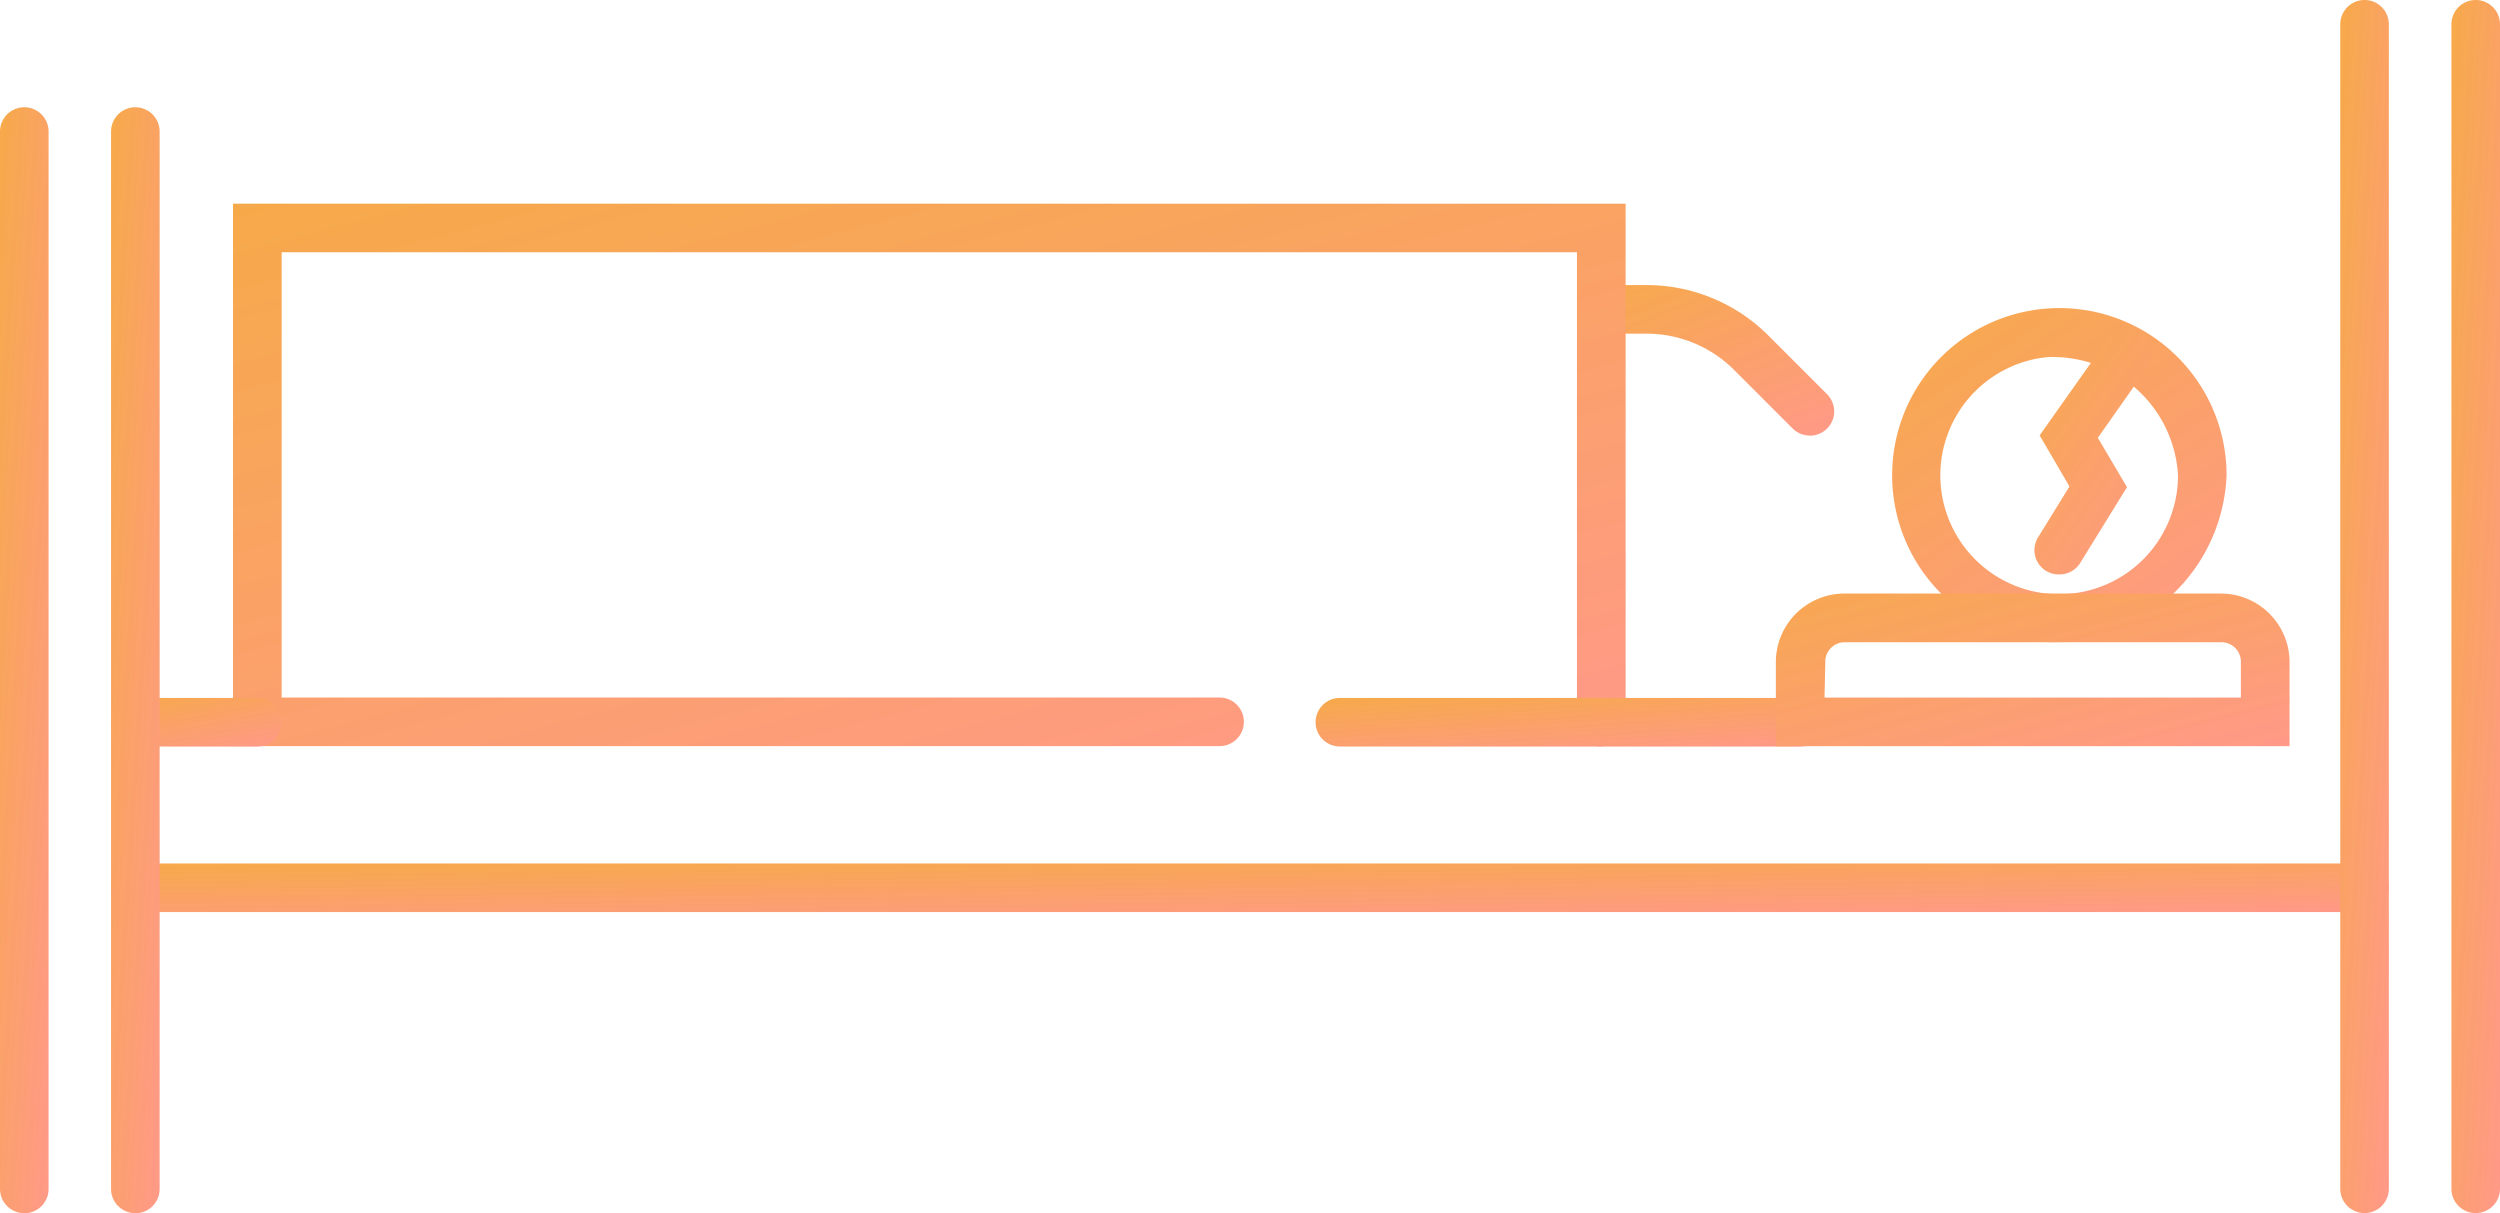 <svg id="グループ_7295" data-name="グループ 7295" xmlns="http://www.w3.org/2000/svg" xmlns:xlink="http://www.w3.org/1999/xlink" width="25.73" height="12.485" viewBox="0 0 25.73 12.485">
  <defs>
    <clipPath id="clip-path">
      <rect id="長方形_586" data-name="長方形 586" width="25.73" height="12.485" fill="none"/>
    </clipPath>
    <linearGradient id="linear-gradient" y1="-0.472" x2="1.001" y2="1" gradientUnits="objectBoundingBox">
      <stop offset="0" stop-color="#f4ae38"/>
      <stop offset="1" stop-color="#f98"/>
    </linearGradient>
  </defs>
  <g id="グループ_916" data-name="グループ 916" clip-path="url(#clip-path)">
    <path id="パス_203" data-name="パス 203" d="M307.816,56.718a.249.249,0,0,1-.177-.073l-.6-.6a1.276,1.276,0,0,0-.908-.376h-.459a.25.25,0,0,1,0-.5h.459a1.773,1.773,0,0,1,1.262.523l.6.6a.25.25,0,0,1-.177.427" transform="translate(-289.189 -52.235)" fill="url(#linear-gradient)"/>
    <path id="パス_204" data-name="パス 204" d="M363.467,63.175a1.721,1.721,0,1,1,1.85-1.717,1.789,1.789,0,0,1-1.85,1.717m0-2.932a1.223,1.223,0,1,0,1.35,1.216,1.29,1.29,0,0,0-1.35-1.216" transform="translate(-342.401 -56.567)" fill="url(#linear-gradient)"/>
    <path id="パス_205" data-name="パス 205" d="M59.2,45.087a.25.25,0,0,1-.25-.25V40H45.619v4.583h9.653a.25.25,0,0,1,0,.5H45.118V39.5H59.451v5.334a.25.25,0,0,1-.25.25" transform="translate(-42.72 -37.404)" fill="url(#linear-gradient)"/>
    <path id="パス_206" data-name="パス 206" d="M259.737,135.665H255a.25.25,0,1,1,0-.5h4.74a.25.25,0,0,1,0,.5" transform="translate(-241.21 -127.982)" fill="url(#linear-gradient)"/>
    <path id="パス_207" data-name="パス 207" d="M349.23,116.5h-5.287v-.871a.706.706,0,0,1,.705-.7h3.877a.706.706,0,0,1,.705.7Zm-4.786-.5h4.285v-.37a.2.2,0,0,0-.2-.2h-3.877a.2.2,0,0,0-.2.2Z" transform="translate(-325.666 -108.82)" fill="url(#linear-gradient)"/>
    <path id="パス_208" data-name="パス 208" d="M23.022,135.665H21.768a.25.25,0,1,1,0-.5h1.254a.25.25,0,1,1,0,.5" transform="translate(-20.375 -127.982)" fill="url(#linear-gradient)"/>
    <path id="パス_209" data-name="パス 209" d="M44.711,167.726H21.768a.25.25,0,1,1,0-.5H44.711a.25.25,0,1,1,0,.5" transform="translate(-20.375 -158.339)" fill="url(#linear-gradient)"/>
    <path id="パス_210" data-name="パス 210" d="M21.768,32.149a.25.25,0,0,1-.25-.25V21.017a.25.25,0,0,1,.5,0V31.9a.25.25,0,0,1-.25.25" transform="translate(-20.375 -19.663)" fill="url(#linear-gradient)"/>
    <path id="パス_211" data-name="パス 211" d="M.25,32.149A.25.25,0,0,1,0,31.9V21.017a.25.25,0,0,1,.5,0V31.9a.25.25,0,0,1-.25.25" transform="translate(0 -19.663)" fill="url(#linear-gradient)"/>
    <path id="パス_212" data-name="パス 212" d="M475.038,12.485a.25.25,0,0,1-.25-.25V.25a.25.25,0,0,1,.5,0V12.235a.25.25,0,0,1-.25.25" transform="translate(-449.558)" fill="url(#linear-gradient)"/>
    <path id="パス_213" data-name="パス 213" d="M453.52,12.485a.25.25,0,0,1-.25-.25V.25a.25.25,0,1,1,.5,0V12.235a.25.25,0,0,1-.25.25" transform="translate(-429.184)" fill="url(#linear-gradient)"/>
    <path id="パス_214" data-name="パス 214" d="M394.285,66.231a.25.25,0,0,1-.213-.382l.323-.523-.307-.526.7-.99a.25.25,0,0,1,.41.288l-.511.727.3.508-.481.779a.25.25,0,0,1-.213.119" transform="translate(-373.096 -60.319)" fill="url(#linear-gradient)"/>
  </g>
</svg>
